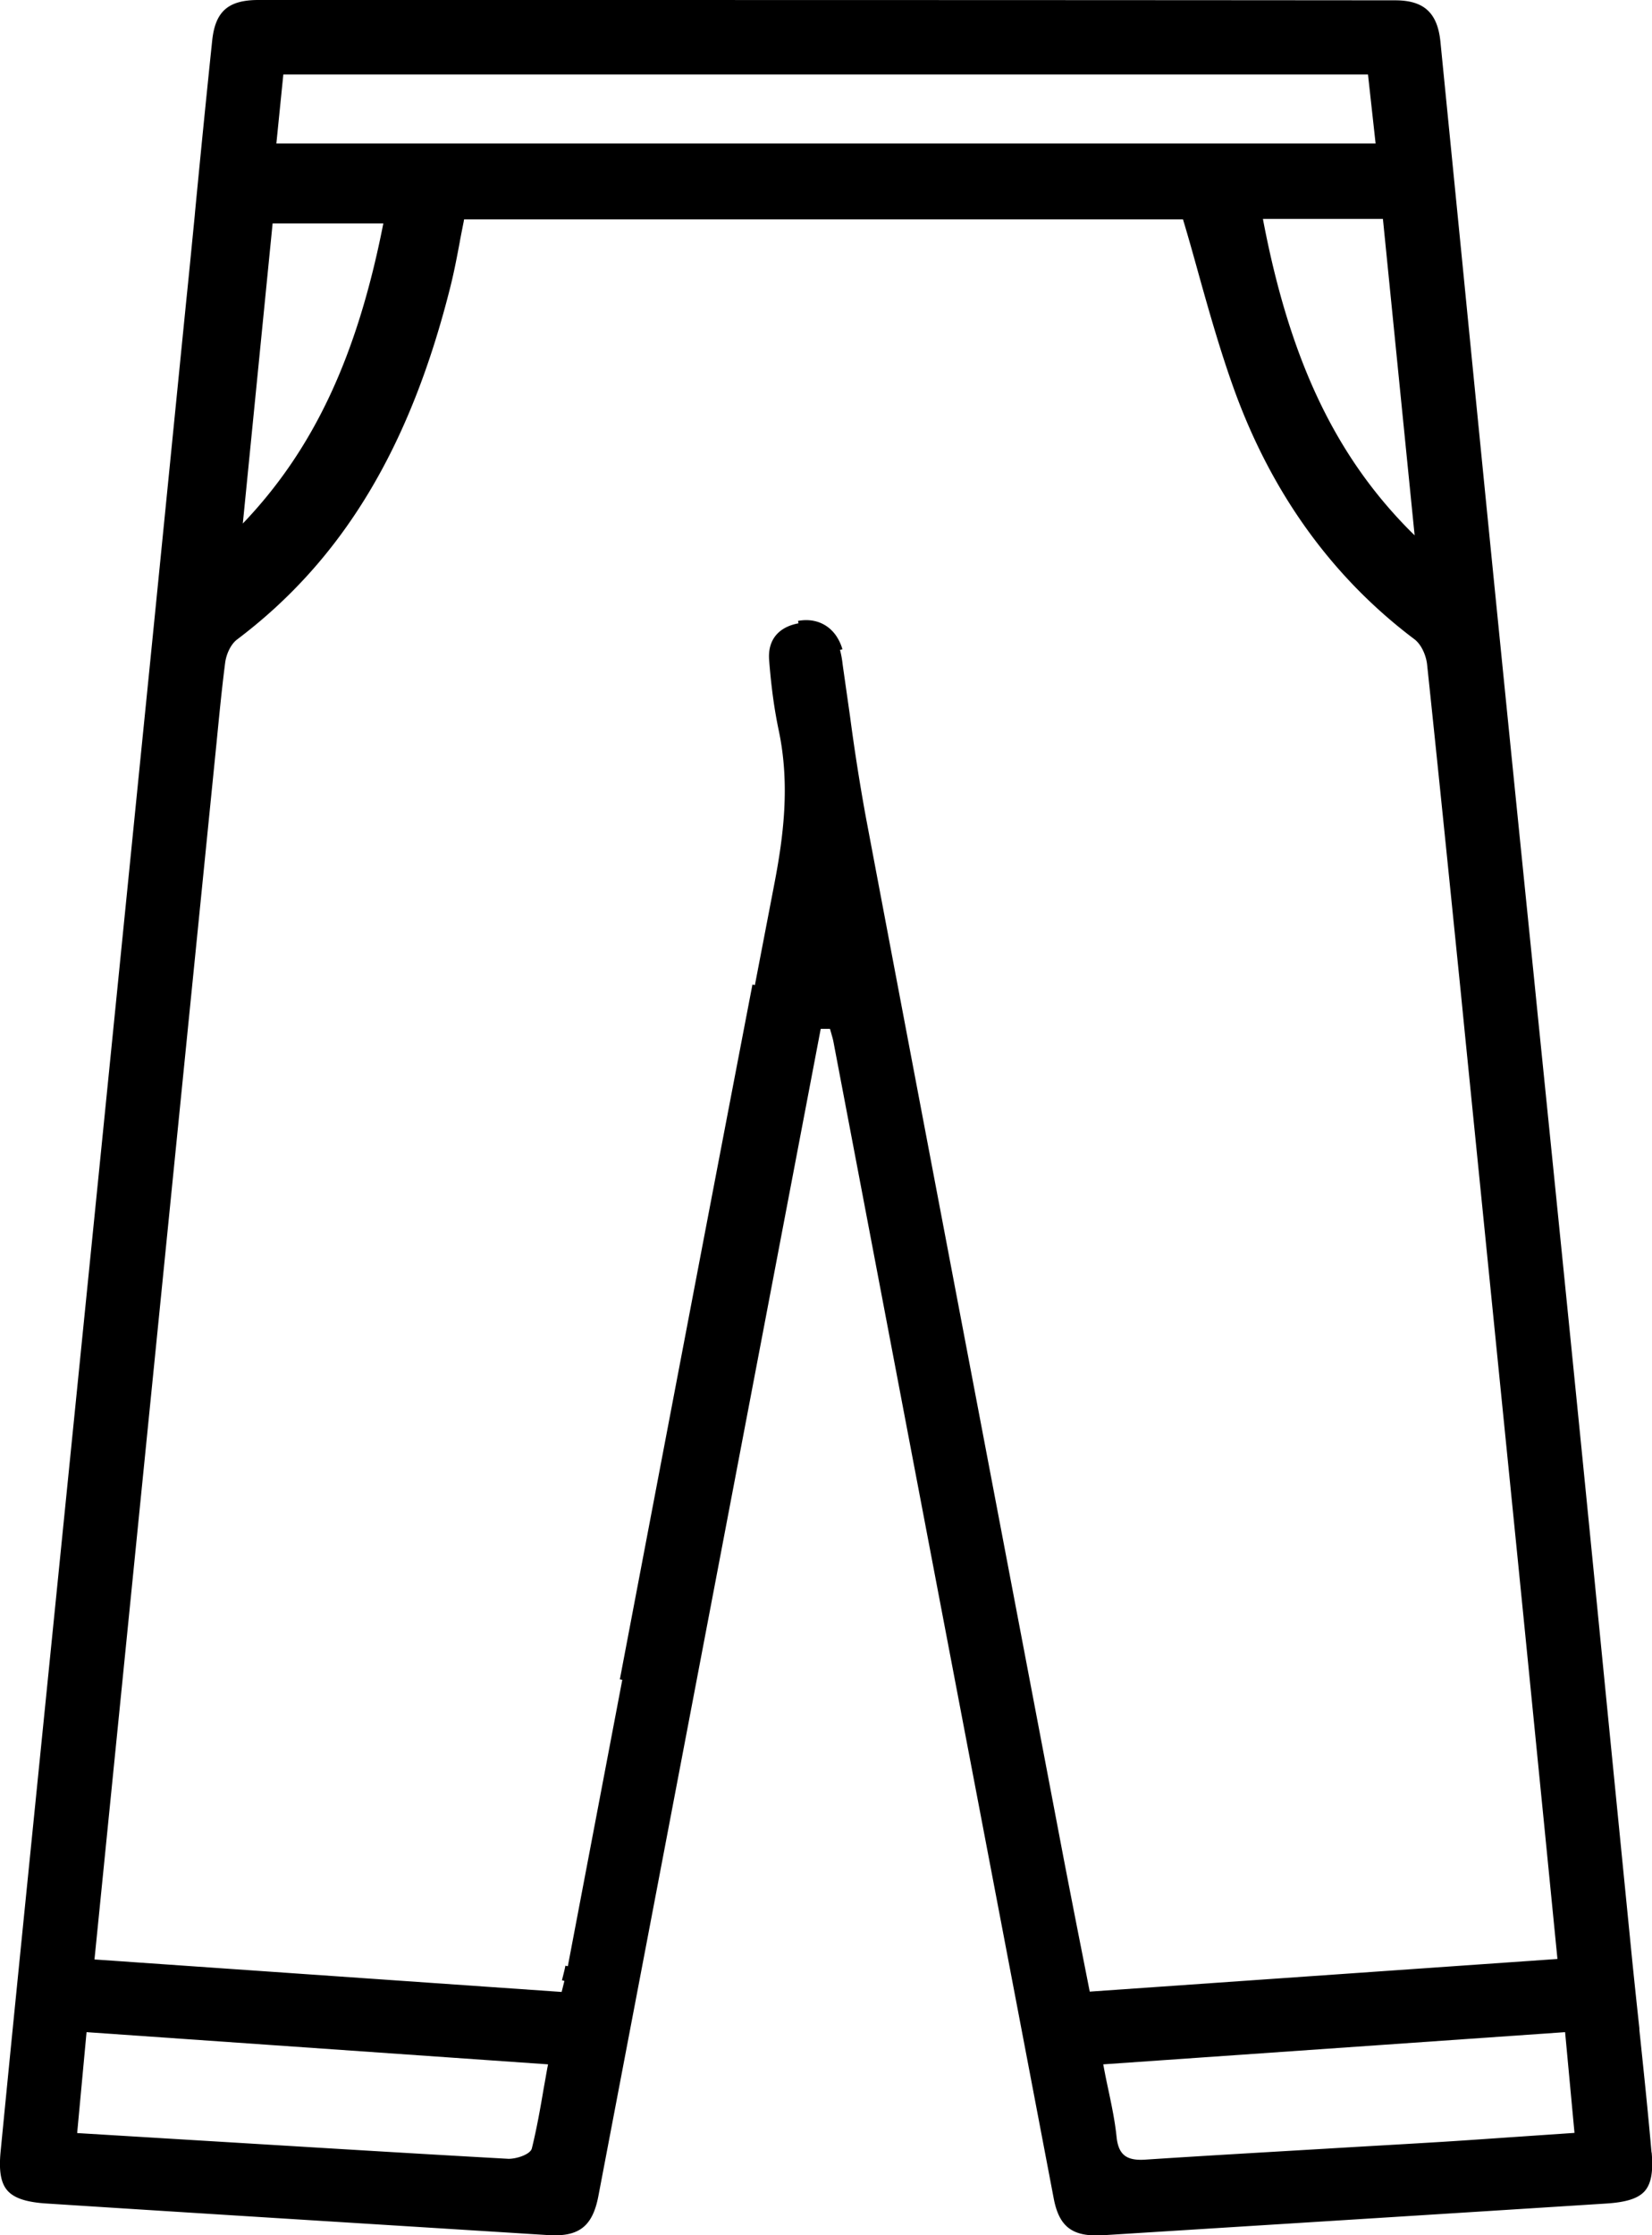 <svg xmlns="http://www.w3.org/2000/svg" width="51" height="69" fill="none" viewBox="0 0 51 69"><g clip-path="url(#a)"><path fill="#000" d="M50.985 66.444c-.11-1.266-.245-2.546-.375-3.787v-.05c-.075-.677-.145-1.354-.215-2.031l-.636-6.412c-.36-3.634-.716-7.267-1.081-10.901-.4-3.995-.806-7.99-1.211-11.984l-.12-1.196A6720.255 6720.255 0 0 1 45.165 8.31l-.696-7.016C44.38.395 43.96.01 43.073.01 31.373 0 19.677 0 7.977 0c-.93 0-1.331.351-1.426 1.25-.185 1.766-.36 3.53-.53 5.296l-.01.118c-.086.87-.17 1.74-.26 2.61-.476 4.756-.947 9.507-1.427 14.263L3.108 35.65.94 57.17C.63 60.246.32 63.326.02 66.406c-.06.603.005.978.205 1.21.205.238.586.367 1.231.406 4.694.302 9.394.593 14.128.89l1.34.084c.947.06 1.367-.267 1.547-1.196l6.866-36.04h.286l.045.158c.02.074.045.153.06.232l2.427 12.76c1.456 7.648 2.917 15.296 4.374 22.949.155.82.52 1.147 1.316 1.147.06 0 .125 0 .195-.005l1.581-.099c4.654-.292 9.309-.583 13.963-.88.625-.04.996-.158 1.196-.39.195-.228.26-.594.21-1.182zm-7.306-49.912-.146-.143c-2.312-2.329-3.708-5.275-4.529-9.547l-.015-.084h3.704l.98 9.779zM8.752 2.299h33.48l.235 2.13H8.532l.215-2.13zm-.336 4.598h3.418c-.805 4.098-2.146 6.97-4.338 9.264zm8.488 56.902c-.04.218-.075.43-.115.643-.11.652-.22 1.27-.37 1.879-.046.178-.45.32-.721.32-2.317-.128-4.68-.271-6.966-.41l-6.35-.385.29-3.115 14.247.994-.015.08zm16.74-2.309-.27-1.369c-.18-.91-.356-1.814-.531-2.719l-1.301-6.837c-1.607-8.45-3.218-16.898-4.814-25.352a63.881 63.881 0 0 1-.486-3.1l-.21-1.473-.02-.143a2.934 2.934 0 0 0-.08-.435l.075-.02a1.461 1.461 0 0 0-.2-.425c-.265-.376-.69-.539-1.171-.45l.015.074c-.63.119-.956.524-.906 1.142.065.836.16 1.513.29 2.136.365 1.705.15 3.322-.14 4.82l-.59 3.07-.076-.015c-1.376 7.164-2.752 14.392-4.093 21.446l.075.015-1.681 8.84-.076-.015c-.025.143-.065.282-.105.45l.075.02-.085.34-14.422-1.003 3.768-37.558c.08-.81.16-1.646.265-2.462.03-.247.16-.568.37-.727 3.258-2.457 5.355-5.937 6.601-10.955.105-.43.19-.875.27-1.3l.01-.06c.036-.192.076-.39.116-.593l.01-.06h22.194l.015.05c.16.534.31 1.068.47 1.647.33 1.181.676 2.397 1.097 3.564 1.16 3.204 3.032 5.794 5.56 7.698.235.177.37.534.395.79.355 3.357.7 6.773 1.036 10.08l.135 1.36 1.606 15.974c.28 2.788.556 5.581.836 8.39l.41 4.147L33.64 61.48zm13.366 4.46c-.955.064-1.891.133-2.827.188-1.06.064-2.127.123-3.188.187-1.857.11-3.758.218-5.63.341-.58.04-.84-.138-.896-.716-.05-.47-.145-.935-.25-1.429-.05-.232-.1-.47-.145-.717l-.015-.079 14.258-.994.29 3.11-1.601.109z"/></g><defs><clipPath id="a"><path fill="#fff" d="M0 0h51v69H0z"/></clipPath></defs></svg>